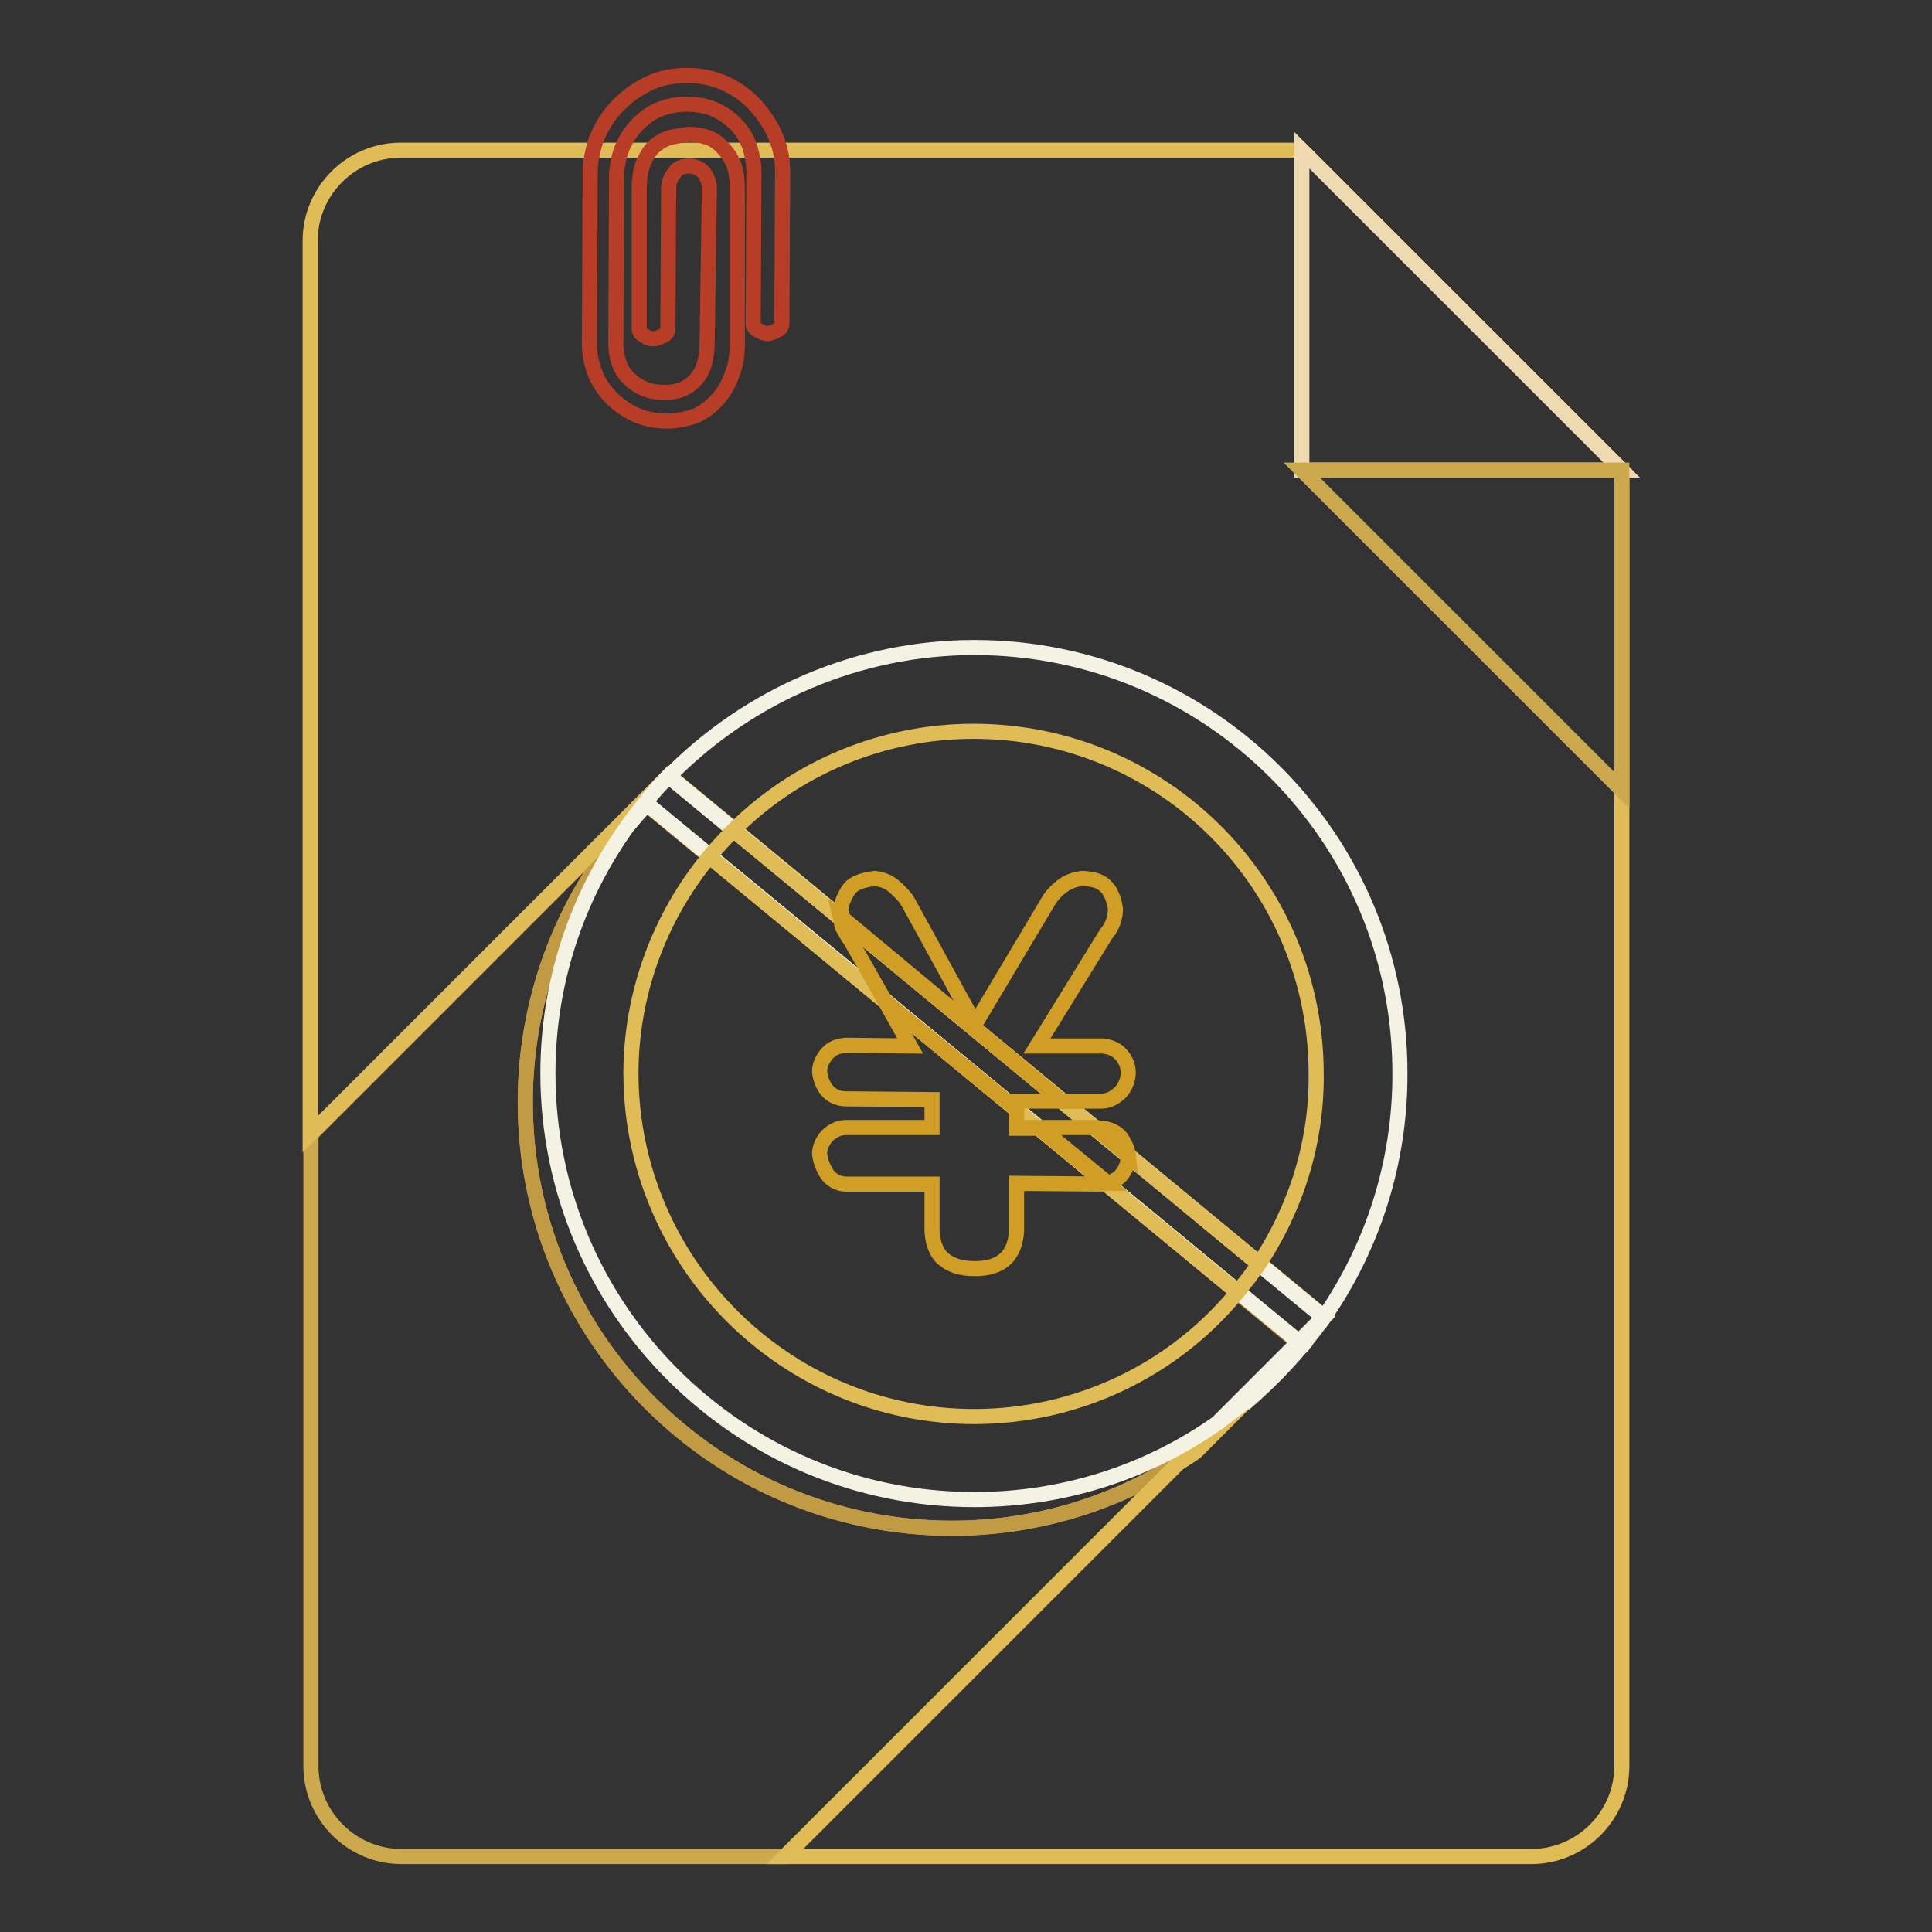 <?xml version="1.0" encoding="utf-8"?>
<!-- Svg Vector Icons : http://www.onlinewebfonts.com/icon -->
<!DOCTYPE svg PUBLIC "-//W3C//DTD SVG 1.1//EN" "http://www.w3.org/Graphics/SVG/1.1/DTD/svg11.dtd">
<svg version="1.1" xmlns="http://www.w3.org/2000/svg" xmlns:xlink="http://www.w3.org/1999/xlink" x="0px" y="0px" viewBox="0 0 256 256" enable-background="new 0 0 256 256" xml:space="preserve">
<rect x="0" y="0" width="256" height="256" fill="#333333" stroke="none"/>
<g> <path stroke-width="2" fill-opacity="0" stroke="#cca94c"  d="M69.6,146c0-14.7,5.8-28.9,16.1-39.4l86.4,71.3l3.4-3.4l-86.8-71.7l-47.5,47.5V234c0,6.6,5.4,12,12,12H104 l52.2-52.2c-9,5.7-19.4,8.7-30,8.7C95,202.5,69.6,177.2,69.6,146C69.6,146,69.6,146,69.6,146z"/> <path stroke-width="2" fill-opacity="0" stroke="#c19a44"  d="M85.7,106.6c-10.3,10.5-16.1,24.7-16.1,39.4c0,31.2,25.3,56.5,56.5,56.5c11,0,21.3-3.2,30-8.7l15.9-15.9 L85.7,106.6z"/> <path stroke-width="2" fill-opacity="0" stroke="#e0bc57"  d="M172.5,19.9H53.1c-6.6,0-12,5.4-12,12v118.4l47.5-47.5l86.8,71.7l-3.4,3.4l0.4,0.4c0,0,0,0,0,0.1l-14,14 c-0.7,0.5-1.5,1-2.3,1.5L104,246h98.9c6.6,0,12-5.4,12-12V62.3L172.5,19.9z"/> <path stroke-width="2" fill-opacity="0" stroke="#e0bc57"  d="M172.5,178.3C172.5,178.3,172.5,178.3,172.5,178.3l-0.4-0.4l-15.9,15.9c0.8-0.5,1.6-1,2.3-1.5L172.5,178.3 L172.5,178.3z"/> <path stroke-width="2" fill-opacity="0" stroke="#efd9b1"  d="M172.5,19.9v42.4h42.4L172.5,19.9z"/> <path stroke-width="2" fill-opacity="0" stroke="#cca94c"  d="M172.5,62.3l42.4,42.4V62.3H172.5z"/> <path stroke-width="2" fill-opacity="0" stroke="#f4f2e2"  d="M175.4,174.6l-3.3,3.3l0.4,0.4c0,0,0,0,0,0.1l-7.6,7.6C168.9,182.6,172.4,178.8,175.4,174.6L175.4,174.6z" /> <path stroke-width="2" fill-opacity="0" stroke="#f4f2e2"  d="M172.5,178.2l-0.4-0.4l-10.7,10.7c1.2-0.9,2.4-1.8,3.5-2.7L172.5,178.2L172.5,178.2L172.5,178.2z  M129.1,85.8c-15.2,0-29.8,6.2-40.5,17.1l86.8,71.7c6.6-9.5,10.1-20.7,10.1-32.2C185.6,111.1,160.3,85.8,129.1,85.8z"/> <path stroke-width="2" fill-opacity="0" stroke="#f4f2e2"  d="M175.4,174.5l-86.8-71.7c-2,2.1-3.8,4.3-5.4,6.6c0.8-1,1.6-1.9,2.5-2.9l86.4,71.3L175.4,174.5L175.4,174.5z "/> <path stroke-width="2" fill-opacity="0" stroke="#f4f2e2"  d="M83.2,109.4c-6.9,9.6-10.6,21-10.6,32.8c0,31.2,25.3,56.5,56.5,56.5c11.6,0,22.8-3.5,32.3-10.2l10.7-10.7 l-86.4-71.3C84.8,107.5,84,108.5,83.2,109.4L83.2,109.4z"/> <path stroke-width="2" fill-opacity="0" stroke="#e0bc57"  d="M174.4,142.3c0-25.1-20.3-45.4-45.4-45.4l0,0c-11.9,0-23.4,4.7-31.8,13.1l69.6,57.5 C171.8,160,174.5,151.2,174.4,142.3L174.4,142.3z"/> <path stroke-width="2" fill-opacity="0" stroke="#e0bc57"  d="M166.8,167.4L97.2,110c-1.1,1.1-2.2,2.3-3.2,3.5l69.9,57.7C165,170,166,168.7,166.8,167.4z"/> <path stroke-width="2" fill-opacity="0" stroke="#e0bc57"  d="M129.1,187.7c13.5,0,26.3-6,34.9-16.5L94,113.5c-6.7,8.1-10.4,18.3-10.4,28.8 C83.7,167.3,104,187.7,129.1,187.7C129.1,187.7,129.1,187.7,129.1,187.7z"/> <path stroke-width="2" fill-opacity="0" stroke="#d09e24"  d="M140.7,145.9l5.3,0c0.9,0,1.8-0.5,2.5-1.2c0.6-0.7,1-1.6,1-2.6c0-0.9-0.4-1.8-1-2.4c-0.6-0.7-1.5-1-2.4-1.1 h-8.7l9.2-14.9c0.8-0.9,1.2-2.1,1.2-3.3c-0.1-0.7-0.3-1.4-0.6-2c-0.4-0.9-1.3-1.6-2.2-1.8c-0.5-0.1-1.1-0.2-1.6-0.2 c-0.9,0.1-1.8,0.4-2.5,0.9c-0.7,0.5-1.3,1.1-1.8,1.8l-9.9,16.6l-9-16.4c-0.5-0.7-1.1-1.3-1.8-1.9c-0.7-0.6-1.6-0.9-2.5-1 c-1.6,0.2-2.7,0.6-3.3,1.3c-0.6,0.8-1,1.7-1.2,2.7c0,0.5,0.2,0.8,0.3,1.3L140.7,145.9z M148.5,155.8c0.6-0.7,1-1.6,1-2.6 c0-0.1,0-0.1,0-0.2l-4.3-3.6h-7.4l8.9,7.3C147.3,156.7,148,156.3,148.5,155.8z"/> <path stroke-width="2" fill-opacity="0" stroke="#d09e24"  d="M134.7,145.9l6,0l-29.3-24.2c0.1,0.4,0.1,0.8,0.2,1.1c0.4,0.7,0.7,1.3,1.1,1.8l4.6,8.1l17.4,14.3V145.9z"/> <path stroke-width="2" fill-opacity="0" stroke="#d09e24"  d="M112.1,138.5c-1.1,0.1-1.9,0.4-2.5,1.1c-0.6,0.7-1,1.5-1,2.4c0.1,1,0.5,1.9,1,2.5c0.6,0.7,1.5,1.1,2.5,1.1 l11.4,0.1v3.7h-11.4c-0.9,0-1.8,0.4-2.5,1.1c-0.6,0.7-1,1.5-1,2.4c0.1,1,0.5,1.9,1,2.7c0.6,0.8,1.5,1.3,2.5,1.3h11.4v6.2 c0.1,1.7,0.6,3,1.6,3.8c1,0.8,2.3,1.2,4.1,1.2c3.5,0,5.3-1.7,5.5-5v-6.3l11.4,0.1c0.2,0,0.3-0.1,0.5-0.1l-8.9-7.3h-3V147 l-17.4-14.3l3.3,5.9L112.1,138.5L112.1,138.5z M148.5,150.7c-0.6-0.7-1.5-1.1-2.4-1.2h-0.9l4.3,3.6 C149.4,152.2,149,151.4,148.5,150.7L148.5,150.7z"/> <path stroke-width="2" fill-opacity="0" stroke="#b83d27"  d="M88.3,55.8c-1.4,0-2.8-0.3-4-0.8c-2.4-1.1-4.4-3-5.4-5.4c-0.5-1.3-0.8-2.6-0.8-4l0.1-22.7 c0-1.4,0.3-2.9,0.8-4.4c0.6-1.5,1.4-2.9,2.5-4.1c1.1-1.2,2.4-2.3,4-3.1C87.1,10.4,89,10,91,10c2,0,3.8,0.4,5.4,1.2 c1.6,0.8,2.9,1.8,4,3.1c1.1,1.3,1.9,2.6,2.5,4.1c0.6,1.5,0.8,3,0.8,4.4l-0.1,20.1c0,0.4-0.2,0.7-0.7,0.9c-0.4,0.2-0.8,0.4-1.2,0.4 c-0.4,0-0.8-0.2-1.2-0.4c-0.4-0.2-0.7-0.5-0.7-0.9l0.1-20.1c0-1.1-0.2-2.1-0.5-3.2c-0.7-2.2-2.4-4-4.5-5c-1.3-0.6-2.6-0.8-4-0.8 c-1.4,0-2.6,0.3-3.8,0.8c-1.1,0.5-2.1,1.3-2.9,2.2c-0.8,0.9-1.4,1.9-1.8,2.9c-0.4,1-0.6,2.1-0.7,3.2l-0.1,22.6c0,1.1,0.2,2,0.5,2.8 c0.3,0.8,0.8,1.5,1.4,2c0.6,0.6,1.3,1,2.1,1.3c0.8,0.3,1.6,0.4,2.6,0.4c1.7,0,3-0.6,4-1.7c1-1.1,1.5-2.7,1.5-4.9L94,25 c0-0.8-0.3-1.6-0.8-2.2c-0.5-0.5-1.2-0.8-1.9-0.8c-0.9,0-1.6,0.3-2,1c-0.5,0.6-0.7,1.3-0.7,2l-0.1,18.6c0,0.4-0.2,0.7-0.7,0.9 c-0.4,0.2-0.8,0.4-1.2,0.4c-0.4,0-0.8-0.1-1.2-0.4c-0.4-0.2-0.7-0.5-0.7-0.9L84.7,25c0-1.4,0.2-2.6,0.6-3.5 c0.4-0.9,0.9-1.7,1.5-2.2c0.6-0.5,1.3-0.9,2.1-1.1c0.8-0.2,1.6-0.3,2.4-0.4c0.7,0,1.4,0.1,2.1,0.3c0.8,0.2,1.5,0.6,2.1,1.2 c0.6,0.6,1.2,1.3,1.6,2.2c0.4,0.9,0.6,2.1,0.6,3.5c0,0.7,0,1.4,0,1.9c0,0.5,0,1,0,1.4c0,0.4,0,0.6,0,0.7l0,16.6 c0,1.4-0.2,2.8-0.7,4c-0.4,1.2-1,2.3-1.9,3.3c-0.8,0.9-1.8,1.7-2.9,2.2C91,55.5,89.7,55.8,88.3,55.8z"/></g>
</svg>
